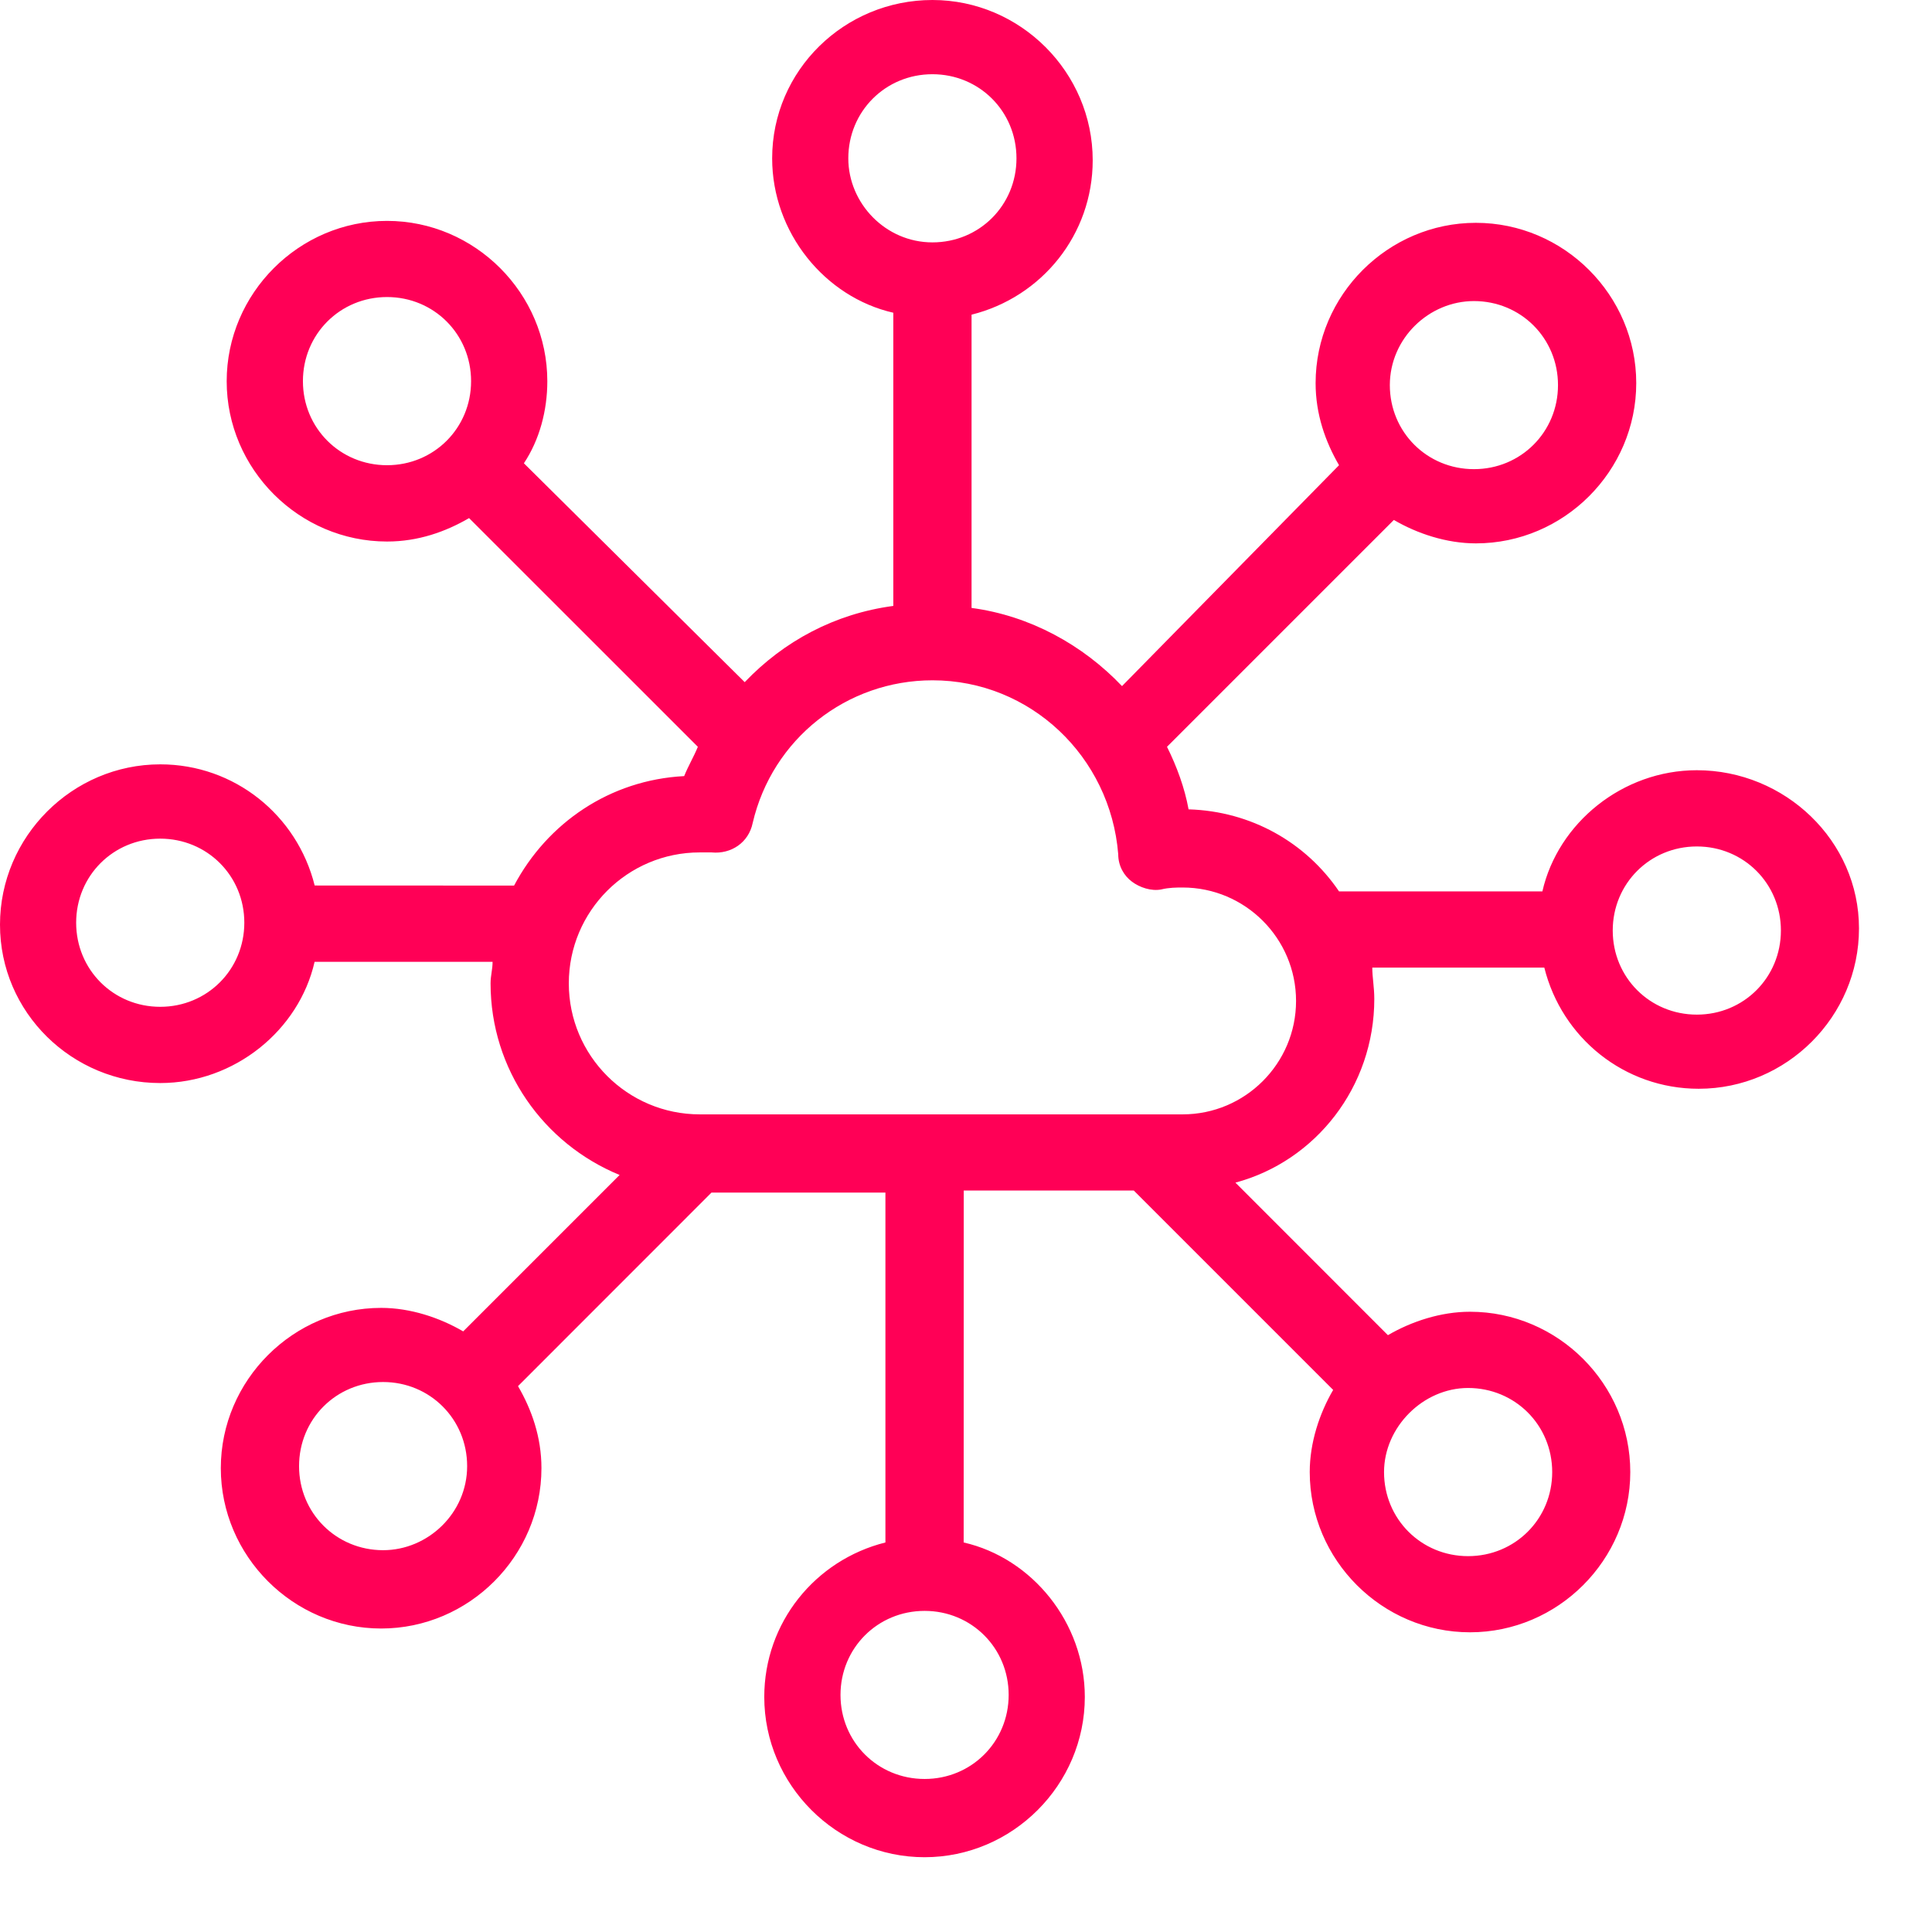 <?xml version="1.0" encoding="UTF-8"?>
<svg width="24px" height="24px" viewBox="0 0 24 24" version="1.1" xmlns="http://www.w3.org/2000/svg" xmlns:xlink="http://www.w3.org/1999/xlink">
    <!-- Generator: Sketch 62 (91390) - https://sketch.com -->
    <title>Fill 1</title>
    <desc>Created with Sketch.</desc>
    <g id="TLD-(Mobile)" stroke="none" stroke-width="1" fill="none" fill-rule="evenodd">
        <g id="Home" transform="translate(-19, -1606)" fill="#FF0056">
            <path d="M40.079,1615.568 C39.156,1615.568 38.354,1616.223 38.16,1617.073 L35.634,1617.073 C35.222,1616.466 34.542,1616.077 33.765,1616.054 C33.716,1615.786 33.618,1615.52 33.497,1615.277 L36.315,1612.459 C36.606,1612.629 36.97,1612.75 37.334,1612.75 C38.427,1612.75 39.326,1611.852 39.326,1610.759 C39.326,1609.666 38.427,1608.768 37.334,1608.768 C36.242,1608.768 35.343,1609.666 35.343,1610.759 C35.343,1611.148 35.465,1611.488 35.634,1611.779 L32.938,1614.523 C32.453,1614.013 31.797,1613.649 31.069,1613.552 L31.069,1609.909 C31.943,1609.691 32.574,1608.913 32.574,1607.991 C32.574,1606.898 31.676,1606 30.583,1606 C29.49,1606 28.592,1606.874 28.592,1607.967 C28.592,1608.89 29.247,1609.691 30.097,1609.885 L30.097,1613.527 C29.369,1613.624 28.737,1613.965 28.251,1614.474 L25.508,1611.755 C25.702,1611.464 25.799,1611.1 25.799,1610.736 C25.799,1609.643 24.9,1608.744 23.808,1608.744 C22.715,1608.744 21.816,1609.643 21.816,1610.736 C21.816,1611.828 22.715,1612.727 23.808,1612.727 C24.197,1612.727 24.536,1612.605 24.827,1612.436 L27.669,1615.277 C27.62,1615.398 27.547,1615.52 27.499,1615.641 C26.576,1615.689 25.799,1616.223 25.386,1617.001 L22.909,1617 C22.691,1616.126 21.913,1615.495 20.991,1615.495 C19.898,1615.495 19,1616.393 19,1617.486 C18.999,1618.579 19.897,1619.454 20.99,1619.454 C21.913,1619.454 22.715,1618.798 22.908,1617.948 L25.119,1617.948 C25.119,1618.045 25.094,1618.118 25.094,1618.216 C25.094,1619.284 25.75,1620.207 26.697,1620.596 L24.754,1622.539 C24.463,1622.369 24.099,1622.247 23.735,1622.247 C22.642,1622.247 21.743,1623.146 21.743,1624.238 C21.743,1625.331 22.642,1626.23 23.735,1626.23 C24.827,1626.23 25.726,1625.331 25.726,1624.238 C25.726,1623.85 25.604,1623.51 25.435,1623.219 L27.838,1620.815 L29.999,1620.815 L29.999,1625.161 C29.125,1625.38 28.494,1626.158 28.494,1627.08 C28.494,1628.172 29.392,1629.071 30.485,1629.071 C31.578,1629.071 32.476,1628.172 32.476,1627.08 C32.476,1626.157 31.821,1625.355 30.971,1625.161 L30.972,1620.789 L33.084,1620.789 L35.561,1623.266 C35.391,1623.557 35.27,1623.921 35.27,1624.286 C35.27,1625.379 36.168,1626.277 37.261,1626.277 C38.354,1626.277 39.252,1625.379 39.252,1624.286 C39.252,1623.193 38.354,1622.295 37.261,1622.295 C36.897,1622.295 36.533,1622.416 36.241,1622.586 L34.347,1620.691 C35.343,1620.424 36.072,1619.502 36.072,1618.409 C36.072,1618.263 36.047,1618.141 36.047,1618.02 L38.184,1618.02 C38.402,1618.895 39.18,1619.525 40.102,1619.525 C41.195,1619.525 42.093,1618.627 42.093,1617.534 C42.094,1616.442 41.171,1615.568 40.079,1615.568 L40.079,1615.568 Z M37.31,1609.74 C37.892,1609.74 38.354,1610.201 38.354,1610.784 C38.354,1611.366 37.893,1611.828 37.31,1611.828 C36.727,1611.828 36.265,1611.367 36.265,1610.784 C36.266,1610.201 36.752,1609.74 37.31,1609.74 Z M23.808,1611.779 C23.225,1611.779 22.763,1611.318 22.763,1610.735 C22.763,1610.152 23.224,1609.69 23.808,1609.69 C24.39,1609.69 24.852,1610.151 24.852,1610.735 C24.852,1611.318 24.39,1611.779 23.808,1611.779 Z M20.99,1618.507 C20.408,1618.507 19.946,1618.046 19.946,1617.462 C19.946,1616.88 20.407,1616.418 20.99,1616.418 C21.573,1616.418 22.035,1616.879 22.035,1617.462 C22.035,1618.045 21.573,1618.507 20.99,1618.507 Z M23.759,1625.257 C23.177,1625.257 22.715,1624.796 22.715,1624.213 C22.715,1623.63 23.176,1623.168 23.759,1623.168 C24.341,1623.168 24.803,1623.629 24.803,1624.213 C24.803,1624.796 24.317,1625.257 23.759,1625.257 Z M31.53,1627.055 C31.53,1627.637 31.069,1628.099 30.486,1628.099 C29.903,1628.099 29.441,1627.638 29.441,1627.055 C29.441,1626.473 29.902,1626.011 30.486,1626.011 C31.068,1626.011 31.53,1626.472 31.53,1627.055 Z M37.237,1623.242 C37.82,1623.242 38.282,1623.703 38.282,1624.287 C38.282,1624.869 37.821,1625.331 37.237,1625.331 C36.655,1625.331 36.193,1624.87 36.193,1624.287 C36.193,1623.728 36.678,1623.242 37.237,1623.242 Z M29.538,1607.967 C29.538,1607.384 29.999,1606.922 30.583,1606.922 C31.165,1606.922 31.627,1607.383 31.627,1607.967 C31.627,1608.55 31.166,1609.011 30.583,1609.011 C30,1609.011 29.538,1608.525 29.538,1607.967 Z M33.691,1619.843 L27.693,1619.843 C26.795,1619.843 26.066,1619.114 26.066,1618.216 C26.066,1617.317 26.795,1616.589 27.693,1616.589 L27.839,1616.589 C28.082,1616.613 28.3,1616.467 28.35,1616.224 C28.593,1615.18 29.516,1614.451 30.584,1614.451 C31.798,1614.451 32.794,1615.398 32.891,1616.612 C32.891,1616.759 32.964,1616.88 33.061,1616.952 C33.157,1617.025 33.303,1617.073 33.425,1617.049 C33.522,1617.025 33.618,1617.025 33.691,1617.025 C34.468,1617.025 35.1,1617.657 35.1,1618.434 C35.1,1619.211 34.468,1619.843 33.691,1619.843 L33.691,1619.843 Z M40.079,1618.604 C39.496,1618.604 39.034,1618.143 39.034,1617.559 C39.034,1616.977 39.495,1616.515 40.079,1616.515 C40.661,1616.515 41.123,1616.976 41.123,1617.559 C41.123,1618.143 40.661,1618.604 40.079,1618.604 Z" id="Fill-1"></path>
        </g>
    </g>
</svg>